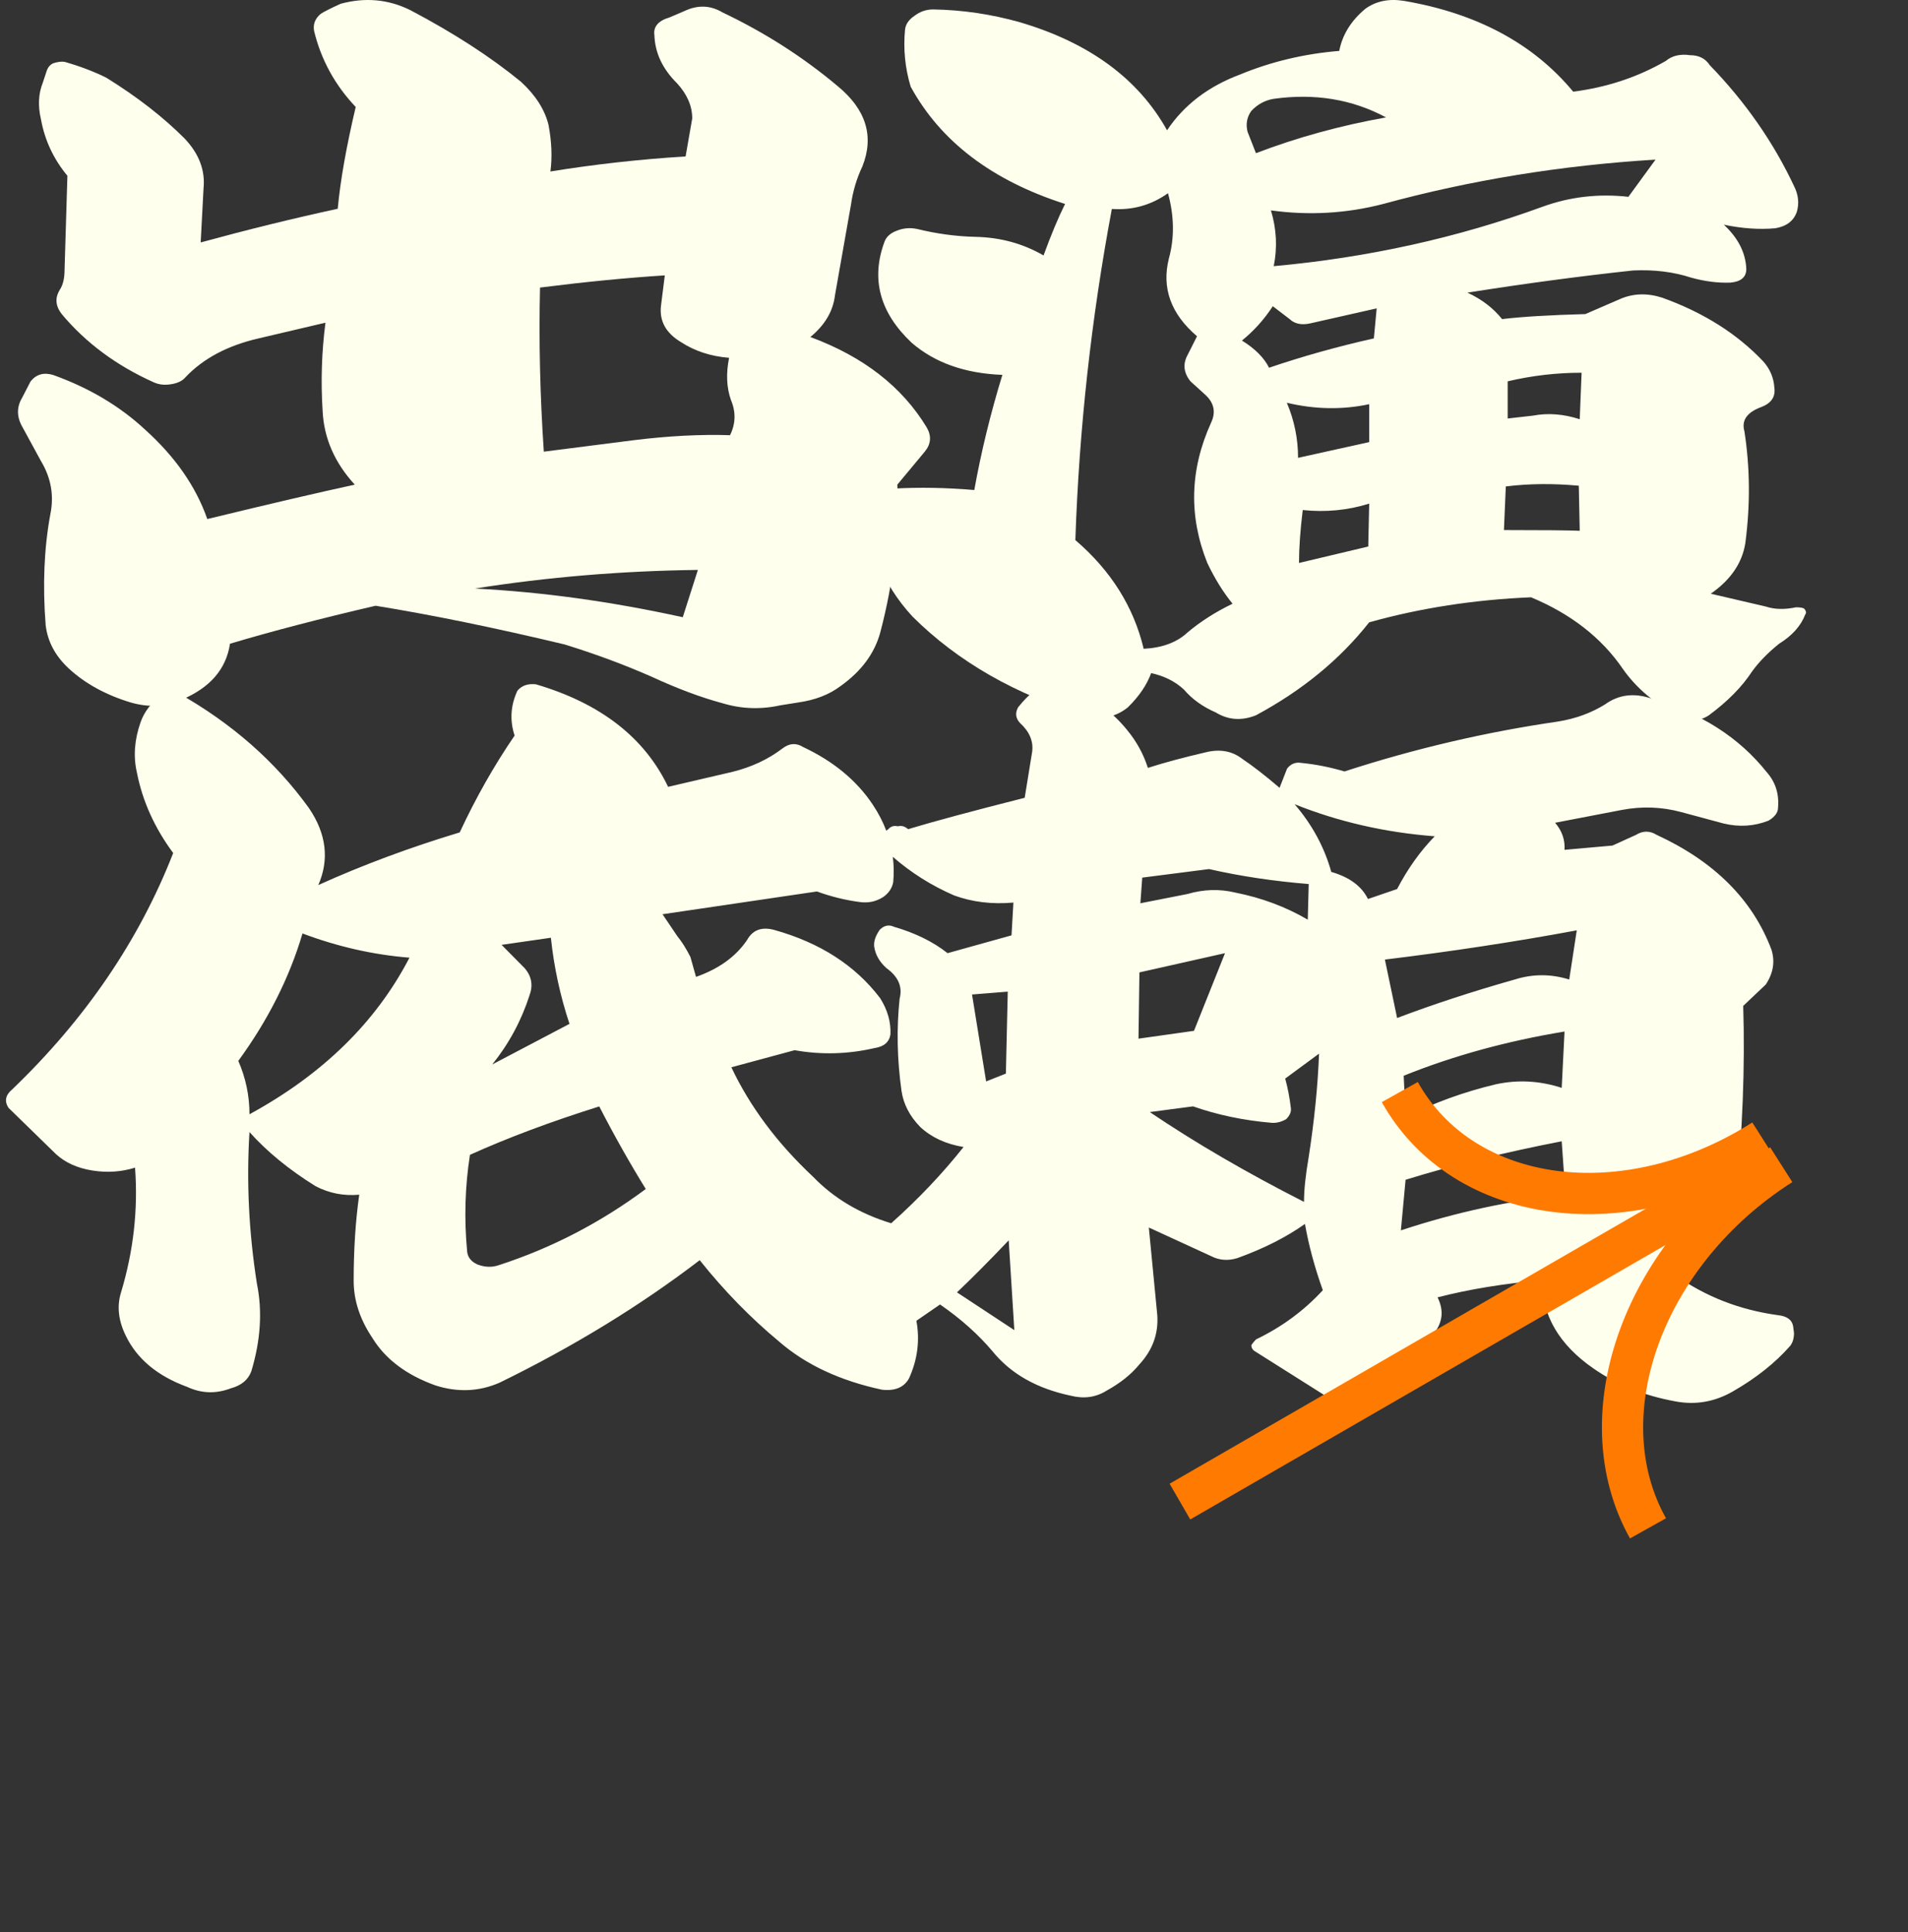 <svg width="159" height="161" viewBox="0 0 159 161" fill="none" xmlns="http://www.w3.org/2000/svg">
<rect x="0" y="0" width="159" height="161" fill="#333333" stroke="none"/>
<g clip-path="url(#clip0_578_4178)">
<path d="M39.567 49.037C45.134 49.316 50.91 50.112 56.897 51.426L58.157 47.485C51.803 47.565 45.606 48.082 39.567 49.037ZM45.002 23.96C44.897 28.379 45.002 32.936 45.318 37.633L52.801 36.678C55.689 36.32 58.367 36.181 60.836 36.26C61.308 35.305 61.334 34.33 60.914 33.334C60.547 32.3 60.494 31.125 60.757 29.812C59.234 29.692 57.895 29.254 56.739 28.498C55.479 27.742 54.928 26.727 55.085 25.453L55.4 22.945C52.249 23.144 48.783 23.483 45.002 23.96ZM29.642 8.914C27.909 7.083 26.754 4.973 26.176 2.585C26.071 2.028 26.255 1.55 26.727 1.152C27.043 0.953 27.594 0.675 28.382 0.316C30.43 -0.241 32.373 -0.062 34.211 0.854C37.834 2.764 40.906 4.755 43.427 6.824C44.635 7.939 45.396 9.133 45.711 10.407C45.974 11.8 46.026 13.094 45.869 14.288C49.545 13.691 53.3 13.273 57.133 13.034L57.685 9.869C57.685 8.835 57.264 7.859 56.424 6.944C55.217 5.75 54.586 4.416 54.534 2.943C54.429 2.227 54.849 1.729 55.794 1.451L57.054 0.913C58.157 0.396 59.208 0.436 60.205 1.033C63.724 2.705 66.927 4.755 69.815 7.183C72.179 9.133 72.861 11.362 71.864 13.87C71.391 14.865 71.076 15.92 70.918 17.034L69.579 24.617C69.422 25.931 68.739 27.085 67.531 28.08C71.942 29.712 75.172 32.22 77.22 35.603C77.64 36.32 77.588 36.996 77.062 37.633L74.778 40.38C74.936 44.4 74.463 48.5 73.36 52.68C72.888 54.431 71.785 55.924 70.052 57.158C69.106 57.874 67.925 58.332 66.507 58.531L65.01 58.77C63.382 59.128 61.781 59.068 60.205 58.591C58.42 58.113 56.451 57.377 54.297 56.381C52.039 55.386 49.624 54.491 47.05 53.695C41.221 52.301 35.97 51.227 31.296 50.47C26.675 51.545 22.631 52.6 19.166 53.635C18.85 55.745 17.511 57.297 15.148 58.292C13.835 58.889 12.417 58.969 10.895 58.531C8.794 57.894 7.061 56.939 5.696 55.665C4.593 54.63 3.963 53.436 3.805 52.083C3.543 48.739 3.674 45.654 4.199 42.828C4.514 41.276 4.251 39.803 3.411 38.41L1.915 35.663C1.389 34.787 1.363 33.951 1.836 33.155L2.545 31.782C3.017 31.185 3.648 31.006 4.435 31.245C7.429 32.319 9.976 33.832 12.076 35.782C14.597 38.051 16.33 40.539 17.275 43.246C22.526 41.972 26.622 41.017 29.563 40.38C27.883 38.549 26.99 36.499 26.885 34.23C26.727 31.762 26.806 29.314 27.121 26.886L21.529 28.2C18.955 28.797 16.934 29.871 15.463 31.424C15.201 31.742 14.781 31.941 14.203 32.021C13.678 32.1 13.205 32.041 12.785 31.842C9.687 30.449 7.14 28.558 5.144 26.169C4.619 25.493 4.567 24.816 4.987 24.14C5.249 23.741 5.381 23.184 5.381 22.468L5.617 14.646C4.462 13.253 3.726 11.681 3.411 9.929C3.149 8.815 3.201 7.8 3.569 6.884L3.884 5.929C3.989 5.61 4.173 5.391 4.435 5.272C4.803 5.153 5.118 5.113 5.381 5.153C6.641 5.511 7.796 5.949 8.846 6.466C11.42 8.058 13.599 9.75 15.384 11.541C16.592 12.815 17.117 14.208 16.96 15.721L16.724 20.199C20.662 19.124 24.469 18.189 28.145 17.393C28.355 15.084 28.854 12.258 29.642 8.914Z" fill="#FFFFED"/>
<path d="M114.099 33.677C111.863 34.154 109.576 34.114 107.237 33.558C107.86 35.028 108.172 36.557 108.172 38.146L114.099 36.835V33.677ZM125.64 34.869L127.745 34.631C128.993 34.392 130.293 34.492 131.644 34.929L131.8 31.056C129.721 31.056 127.667 31.294 125.64 31.771V34.869ZM108.562 42.496C108.354 44.204 108.25 45.674 108.25 46.905L114.021 45.535L114.099 41.96C112.331 42.516 110.486 42.695 108.562 42.496ZM131.566 40.47C129.435 40.272 127.407 40.291 125.484 40.53L125.328 44.164C128.603 44.164 130.709 44.184 131.644 44.224L131.566 40.47ZM115.503 9.783C112.695 8.274 109.576 7.758 106.145 8.234C105.417 8.353 104.793 8.691 104.273 9.247C103.909 9.764 103.805 10.34 103.961 10.975L104.663 12.763C108.094 11.452 111.707 10.459 115.503 9.783ZM106.067 25.514C105.339 26.626 104.481 27.58 103.494 28.374C104.585 29.049 105.339 29.804 105.755 30.639C108.562 29.685 111.474 28.871 114.489 28.195L114.723 25.693L109.186 26.944C108.458 27.103 107.886 26.984 107.471 26.587L106.067 25.514ZM105.911 17.53C106.379 19.079 106.457 20.628 106.145 22.177C113.995 21.462 121.455 19.814 128.525 17.232C130.813 16.398 133.204 16.119 135.699 16.398L137.961 13.299C130.111 13.776 122.547 15.007 115.269 16.993C112.201 17.788 109.082 17.967 105.911 17.53ZM102.714 50.302C101.934 49.348 101.232 48.216 100.608 46.905C99.049 43.013 99.153 39.12 100.92 35.227C101.336 34.353 101.18 33.578 100.452 32.903L99.205 31.771C98.633 31.056 98.555 30.321 98.971 29.566L99.751 28.017C97.567 26.15 96.787 23.985 97.411 21.522C97.879 19.814 97.853 18.006 97.333 16.099C95.93 17.093 94.37 17.53 92.654 17.41C90.939 26.547 89.925 35.743 89.613 44.999C92.576 47.541 94.474 50.56 95.306 54.056C96.865 53.976 98.087 53.519 98.971 52.685C100.062 51.772 101.31 50.977 102.714 50.302ZM97.255 10.856C98.659 8.751 100.686 7.201 103.338 6.208C105.937 5.136 108.692 4.48 111.604 4.242C111.863 2.891 112.591 1.719 113.787 0.726C114.671 0.091 115.736 -0.128 116.984 0.071C123.067 1.104 127.771 3.626 131.099 7.638C133.906 7.281 136.479 6.427 138.819 5.076C139.338 4.639 140.014 4.48 140.846 4.599C141.574 4.599 142.12 4.878 142.484 5.434C145.447 8.492 147.786 11.849 149.502 15.504C149.866 16.219 149.944 16.934 149.736 17.649C149.476 18.404 148.878 18.86 147.942 19.019C146.591 19.138 145.161 19.039 143.653 18.721C144.849 19.834 145.473 21.065 145.525 22.416C145.525 23.091 145.083 23.468 144.199 23.548C143.159 23.587 142.068 23.448 140.924 23.131C139.468 22.654 137.857 22.455 136.089 22.535C131.67 23.012 127.07 23.627 122.287 24.382C123.482 24.938 124.444 25.673 125.172 26.587C126.836 26.388 129.149 26.249 132.112 26.169L134.998 24.918C136.089 24.442 137.259 24.402 138.507 24.799C141.938 26.03 144.745 27.798 146.929 30.102C147.5 30.738 147.812 31.473 147.864 32.307C147.968 33.062 147.604 33.598 146.773 33.916C145.577 34.353 145.109 35.028 145.369 35.942C145.837 38.961 145.863 42.059 145.447 45.237C145.187 46.905 144.225 48.316 142.562 49.468L147.162 50.54C147.89 50.779 148.722 50.798 149.658 50.6C150.022 50.6 150.256 50.639 150.36 50.719C150.516 50.917 150.542 51.076 150.438 51.196C150.074 52.149 149.346 52.963 148.254 53.639C147.318 54.393 146.565 55.168 145.993 55.962C145.161 57.234 143.965 58.445 142.406 59.597C141.626 60.114 140.794 60.133 139.91 59.657C137.935 58.664 136.375 57.353 135.231 55.724C133.464 53.142 130.917 51.156 127.589 49.766C122.859 49.964 118.362 50.659 114.099 51.851C111.655 54.95 108.51 57.532 104.663 59.597C103.468 60.074 102.35 59.994 101.31 59.359C100.218 58.882 99.335 58.247 98.659 57.452C97.931 56.777 97.021 56.32 95.93 56.082C95.566 57.075 94.916 58.028 93.98 58.942C92.992 59.736 91.849 59.975 90.549 59.657C84.674 57.909 79.84 55.148 76.045 51.374C73.445 48.554 72.275 45.396 72.535 41.9C72.639 41.503 72.873 41.205 73.237 41.006C73.601 40.768 74.017 40.669 74.485 40.709C76.616 40.589 78.852 40.629 81.191 40.828C81.763 37.65 82.543 34.452 83.531 31.234C80.411 31.115 77.89 30.221 75.967 28.553C73.315 26.05 72.561 23.25 73.705 20.151C73.861 19.714 74.225 19.397 74.797 19.198C75.317 18.999 75.863 18.96 76.434 19.079C78.046 19.476 79.658 19.695 81.269 19.734C83.349 19.774 85.246 20.29 86.962 21.284C87.586 19.575 88.183 18.145 88.755 16.993C82.673 15.047 78.384 11.79 75.889 7.221C75.421 5.672 75.265 4.083 75.421 2.454C75.473 2.017 75.733 1.64 76.201 1.322C76.668 0.965 77.188 0.786 77.76 0.786C80.204 0.826 82.621 1.183 85.012 1.859C90.783 3.567 94.864 6.566 97.255 10.856Z" fill="#FFFFED"/>
<path fill-rule="evenodd" clip-rule="evenodd" d="M79.748 107.678C81.002 106.491 82.439 105.046 84.058 103.344L84.528 110.825L79.748 107.678ZM82.177 90.103L81.002 82.86L83.98 82.622L83.823 89.45L82.177 90.103ZM94.874 86.541L94.952 81.019L102.084 79.416L99.498 85.888L94.874 86.541ZM95.031 75.26L95.187 73.122L100.752 72.41C103.364 73.004 106.133 73.419 109.059 73.657L108.981 76.626C107.152 75.557 105.141 74.805 102.946 74.369C101.64 74.053 100.308 74.092 98.949 74.488L95.031 75.26ZM110.94 72.647C110.366 70.589 109.347 68.709 107.884 67.007C111.541 68.471 115.434 69.362 119.561 69.679C118.36 70.906 117.315 72.37 116.426 74.072L113.997 74.904C113.474 73.835 112.455 73.083 110.94 72.647ZM108.667 100.138C103.913 97.723 99.628 95.229 95.814 92.656L99.419 92.181C101.457 92.894 103.625 93.349 105.924 93.547C106.342 93.587 106.76 93.488 107.178 93.25C107.492 92.934 107.622 92.617 107.57 92.3C107.466 91.43 107.309 90.618 107.1 89.866L109.921 87.788C109.817 90.48 109.53 93.349 109.059 96.397C108.798 97.901 108.667 99.148 108.667 100.138ZM116.426 84.819L115.408 79.95C120.946 79.278 126.275 78.466 131.396 77.516L130.769 81.613C129.254 81.138 127.738 81.138 126.223 81.613C122.722 82.603 119.457 83.671 116.426 84.819ZM117.132 93.072L116.975 89.629C121.103 87.966 125.57 86.739 130.377 85.947L130.142 90.638C128.313 90.044 126.484 89.945 124.656 90.341C121.991 90.974 119.483 91.885 117.132 93.072ZM116.74 102.513L117.132 98.297C121.103 97.07 125.439 96.001 130.142 95.091L130.455 99.544C125.857 100.019 121.286 101.009 116.74 102.513ZM86.017 62.613L85.391 66.472C81.158 67.541 77.919 68.412 75.672 69.085C75.411 68.847 75.124 68.768 74.81 68.847C74.497 68.768 74.235 68.847 74.026 69.085L73.857 69.213C73.577 68.472 73.201 67.748 72.73 67.041C71.386 65.025 69.448 63.423 66.916 62.237C66.347 61.881 65.779 61.921 65.21 62.356C64.021 63.265 62.626 63.917 61.024 64.313L55.675 65.558C53.711 61.446 50.041 58.6 44.666 57.018C43.995 56.939 43.478 57.117 43.116 57.552C42.548 58.778 42.47 60.023 42.883 61.288C41.178 63.779 39.653 66.468 38.31 69.354C34.123 70.619 30.196 72.082 26.526 73.742C27.456 71.607 27.198 69.472 25.751 67.337C22.96 63.463 19.317 60.26 14.82 57.73C14.355 57.493 13.916 57.532 13.502 57.849C12.624 58.521 12.029 59.292 11.719 60.161C11.203 61.624 11.099 63.028 11.409 64.372C11.874 66.744 12.882 68.978 14.433 71.074C11.59 78.349 7.12 84.912 1.021 90.763C0.453 91.238 0.349 91.752 0.711 92.305L4.665 96.16C5.44 96.872 6.448 97.326 7.688 97.524C8.928 97.722 10.117 97.643 11.254 97.287C11.513 100.766 11.125 104.226 10.091 107.665C9.73 108.812 9.859 110.018 10.479 111.283C11.409 113.22 13.115 114.644 15.595 115.553C16.784 116.106 17.999 116.146 19.239 115.672C20.118 115.434 20.686 114.96 20.945 114.248C21.72 111.678 21.875 109.247 21.41 106.954C20.738 102.684 20.531 98.473 20.79 94.322C22.237 95.942 24.071 97.445 26.294 98.829C27.431 99.422 28.645 99.659 29.937 99.54C29.627 101.715 29.472 104.107 29.472 106.716C29.472 108.337 29.989 109.919 31.023 111.461C32.108 113.24 33.865 114.564 36.294 115.434C38.155 116.027 39.938 115.948 41.643 115.197C47.793 112.192 53.349 108.792 58.31 104.997C60.326 107.527 62.523 109.781 64.9 111.757C67.122 113.695 69.991 115.039 73.505 115.79C74.59 115.909 75.34 115.592 75.753 114.841C76.461 113.281 76.666 111.682 76.367 110.044L78.337 108.688C80.061 109.875 81.524 111.181 82.726 112.606C84.241 114.467 86.409 115.694 89.231 116.288C90.328 116.565 91.321 116.426 92.209 115.872C93.359 115.239 94.273 114.506 94.952 113.675C96.049 112.488 96.546 111.122 96.441 109.578L95.736 102.275L100.908 104.65C101.588 105.006 102.319 105.066 103.103 104.828C105.297 104.037 107.178 103.087 108.746 101.978C109.059 103.76 109.556 105.6 110.235 107.5C108.667 109.202 106.813 110.568 104.67 111.597C104.514 111.755 104.383 111.914 104.279 112.072C104.279 112.27 104.357 112.428 104.514 112.547L110.627 116.406C111.097 116.802 111.567 117 112.038 117C112.664 117 113.161 116.861 113.527 116.584C115.721 114.922 117.654 113.16 119.326 111.3C120.214 110.31 120.371 109.242 119.796 108.094C122.409 107.421 125.309 106.946 128.496 106.669C128.496 109.598 129.933 112.052 132.806 114.031C134.74 115.377 137.012 116.288 139.625 116.763C141.297 117.079 142.891 116.802 144.406 115.931C146.339 114.823 147.933 113.556 149.187 112.131C149.396 111.854 149.5 111.498 149.5 111.063L149.422 110.469C149.317 109.954 148.899 109.657 148.168 109.578C144.98 109.143 142.133 108.034 139.625 106.253C142.551 104.789 144.223 102.691 144.641 99.96C145.216 94.26 145.425 88.876 145.268 83.81L147.149 82.028C147.776 81.079 147.933 80.109 147.619 79.119C146.052 74.963 142.864 71.777 138.057 69.56C137.483 69.204 136.908 69.204 136.333 69.56L134.374 70.451L130.377 70.807C130.429 69.976 130.168 69.224 129.593 68.551L135.158 67.482C136.83 67.165 138.475 67.225 140.095 67.66L143.622 68.61C144.928 68.927 146.182 68.847 147.384 68.373C147.906 68.056 148.168 67.7 148.168 67.304C148.272 66.156 147.959 65.166 147.227 64.335C144.928 61.446 141.741 59.407 137.666 58.219C136.203 57.705 134.896 57.863 133.747 58.694C132.597 59.407 131.291 59.882 129.828 60.119C123.82 60.99 117.889 62.376 112.038 64.276C110.836 63.919 109.634 63.682 108.432 63.563C107.962 63.484 107.57 63.642 107.257 64.038L106.63 65.641C105.48 64.652 104.435 63.84 103.495 63.207C102.659 62.574 101.666 62.395 100.517 62.672C98.636 63.108 97.016 63.543 95.657 63.979C95.292 62.831 94.717 61.782 93.933 60.832C92.784 59.407 91.269 58.239 89.388 57.329C88.238 56.854 87.219 56.893 86.331 57.448C85.808 57.843 85.312 58.338 84.842 58.932C84.581 59.407 84.633 59.842 84.999 60.238C85.782 60.951 86.122 61.742 86.017 62.613ZM80.296 95.566C78.538 97.786 76.528 99.904 74.266 101.921C71.655 101.126 69.489 99.838 67.768 98.058C64.771 95.251 62.497 92.206 60.946 88.925L66.218 87.501C68.44 87.897 70.662 87.837 72.885 87.323C73.66 87.205 74.099 86.829 74.203 86.197C74.254 85.169 73.97 84.16 73.35 83.172C71.283 80.444 68.337 78.546 64.512 77.479C63.479 77.202 62.729 77.479 62.264 78.309C61.334 79.693 59.913 80.721 58.001 81.393L57.535 79.732C57.173 79.021 56.812 78.447 56.45 78.012L55.21 76.174L68.078 74.276C69.267 74.711 70.482 75.008 71.722 75.166C72.394 75.245 73.014 75.106 73.583 74.751C74.048 74.434 74.332 74.019 74.435 73.505C74.5 72.787 74.489 72.082 74.401 71.39C75.933 72.723 77.637 73.795 79.513 74.607C81.028 75.161 82.674 75.359 84.45 75.201L84.293 77.932L78.964 79.416C77.762 78.466 76.273 77.734 74.497 77.219C74.079 77.021 73.687 77.1 73.321 77.457C72.955 77.971 72.799 78.446 72.851 78.882C72.955 79.555 73.295 80.148 73.87 80.663C74.862 81.375 75.228 82.227 74.967 83.216C74.706 85.71 74.758 88.263 75.124 90.875C75.28 91.984 75.803 92.993 76.691 93.903C77.632 94.774 78.833 95.328 80.296 95.566ZM20.79 92.839C20.79 91.297 20.479 89.814 19.859 88.391C22.34 84.991 24.123 81.452 25.208 77.775C28.154 78.882 31.126 79.554 34.123 79.792C31.333 85.169 26.888 89.518 20.79 92.839ZM43.736 80.681L41.798 78.724L45.907 78.131C46.165 80.582 46.682 82.974 47.457 85.307L41.023 88.688C42.418 86.948 43.452 85.03 44.124 82.935C44.434 82.105 44.305 81.353 43.736 80.681ZM38.93 104.285C38.671 101.557 38.749 98.868 39.162 96.219C42.315 94.796 45.907 93.452 49.938 92.186C51.178 94.598 52.471 96.891 53.814 99.066C50.041 101.873 45.959 103.988 41.566 105.412C40.997 105.609 40.403 105.59 39.783 105.352C39.266 105.115 38.981 104.759 38.93 104.285Z" fill="#FFFFED"/>
<path d="M98.327 125.11L146.946 97.04" stroke="#FF7A00" stroke-width="3.438"/>
<path d="M146.947 94.973C135.514 102.239 121.949 100.456 116.649 90.99" stroke="#FF7A00" stroke-width="3.438"/>
<path d="M137.333 127.34C132.033 117.874 137.004 104.309 148.437 97.042" stroke="#FF7A00" stroke-width="3.438"/>
</g>
<defs>
<clipPath id="clip0_578_4178">
<rect width="157.534" height="160.983" fill="white" transform="translate(0.5)"/>
</clipPath>
</defs>
</svg>
